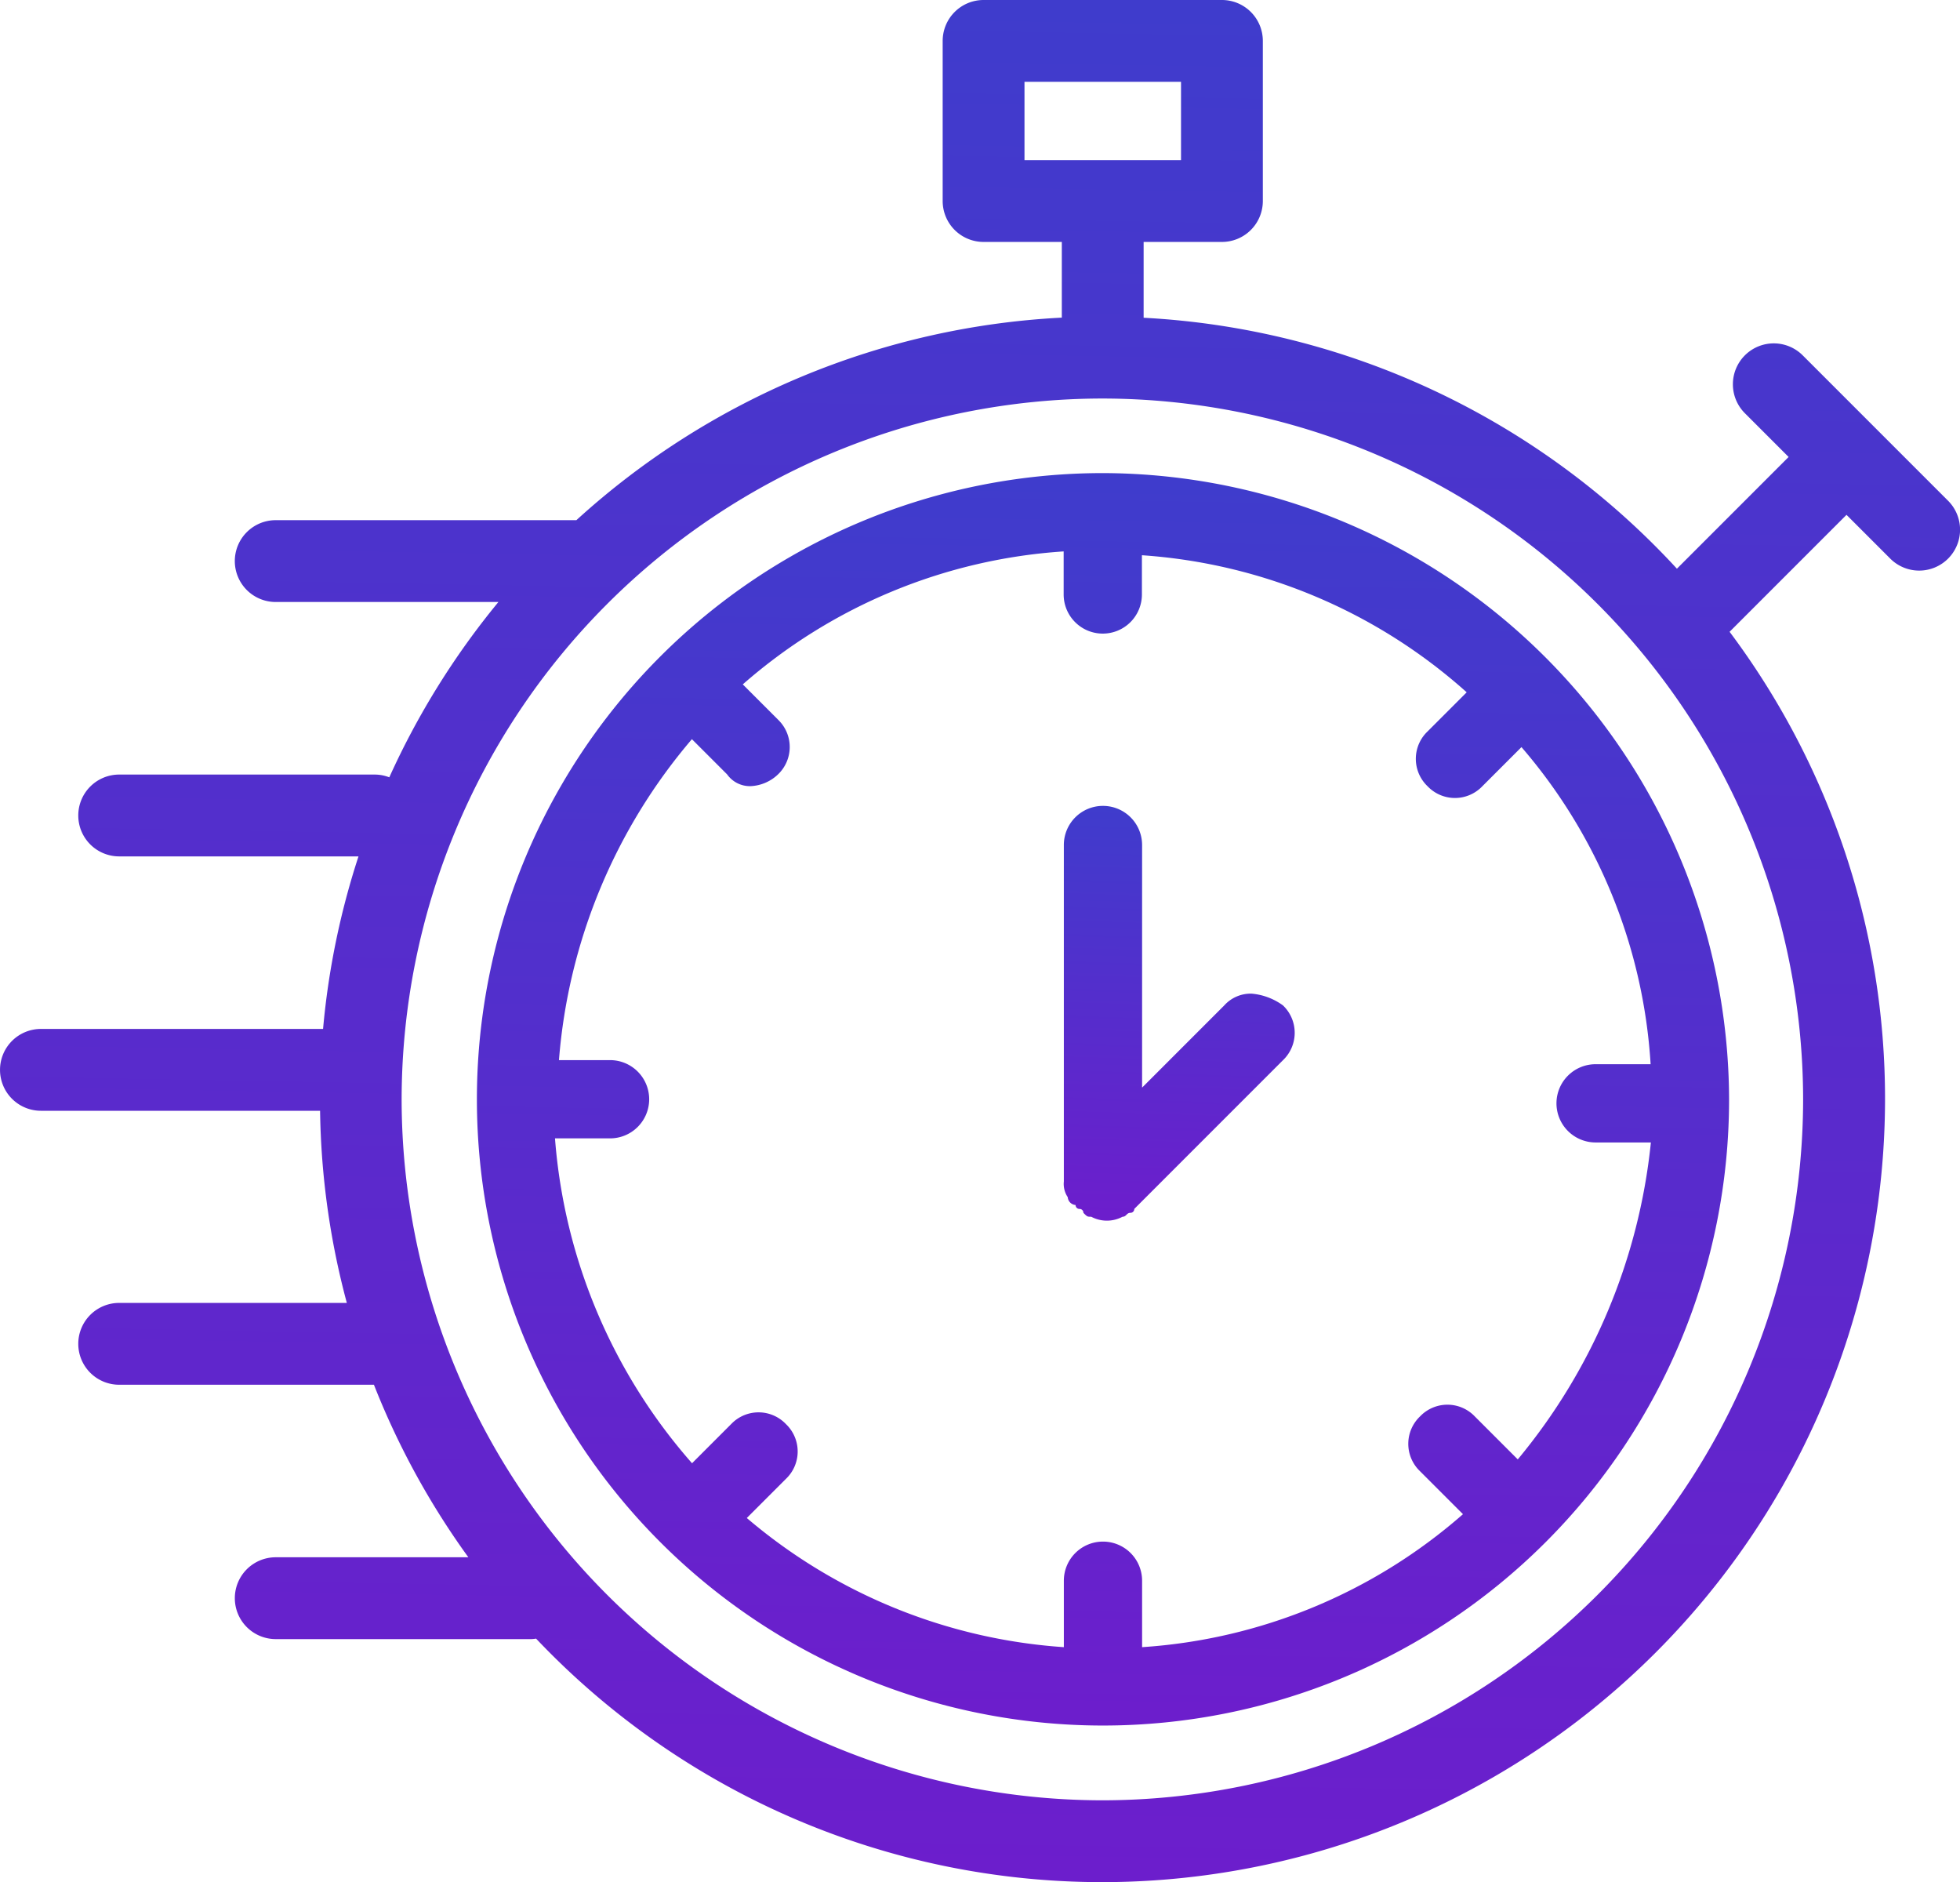 <?xml version="1.0" encoding="UTF-8"?> <svg xmlns="http://www.w3.org/2000/svg" xmlns:xlink="http://www.w3.org/1999/xlink" width="95.826" height="91.999" viewBox="0 0 95.826 91.999"> <defs> <linearGradient id="linear-gradient" x1="0.5" y1="-1.374" x2="0.438" y2="1.975" gradientUnits="objectBoundingBox"> <stop offset="0" stop-color="#06c"></stop> <stop offset="1" stop-color="#90c"></stop> </linearGradient> </defs> <g id="i-time" transform="translate(897.001 -1369.5)"> <g id="Symbol_25_1" data-name="Symbol 25 1"> <path id="Path_12277" data-name="Path 12277" d="M-843.076,1392.625a30.61,30.61,0,0,0-30.609,30.611,30.611,30.611,0,0,0,30.611,30.609,30.61,30.61,0,0,0,30.609-30.61A30.7,30.7,0,0,0-843.076,1392.625Zm20.28,48.211-2.1-2.1a1.85,1.85,0,0,0-2.615-.064c-.022.021-.043.042-.064.064a1.849,1.849,0,0,0-.064,2.614l.064.064,2.1,2.1a26.417,26.417,0,0,1-15.688,6.5v-3.252a1.912,1.912,0,0,0-1.918-1.908,1.913,1.913,0,0,0-1.908,1.908v3.252a26.675,26.675,0,0,1-15.5-6.313l1.913-1.913a1.849,1.849,0,0,0,.064-2.614l-.064-.064a1.849,1.849,0,0,0-2.614-.064l-.064.064-1.913,1.914a27.164,27.164,0,0,1-6.7-15.88h2.68a1.913,1.913,0,0,0,1.925-1.9,1.914,1.914,0,0,0-1.9-1.925h-2.511a27.453,27.453,0,0,1,6.5-15.688l1.722,1.722a1.363,1.363,0,0,0,1.148.574,2.068,2.068,0,0,0,1.339-.574,1.849,1.849,0,0,0,.062-2.615c-.02-.022-.041-.043-.062-.063l-1.722-1.722a26.417,26.417,0,0,1,15.688-6.5v2.1a1.913,1.913,0,0,0,1.908,1.918,1.914,1.914,0,0,0,1.918-1.908v-1.923a26.488,26.488,0,0,1,15.879,6.7l-1.913,1.913a1.85,1.85,0,0,0-.063,2.616c.02.021.041.043.063.063a1.849,1.849,0,0,0,2.614.064c.022-.021.043-.042.064-.064l1.913-1.913a26.167,26.167,0,0,1,6.314,15.5h-2.678a1.914,1.914,0,0,0-1.925,1.9,1.914,1.914,0,0,0,1.9,1.925h2.716a28.815,28.815,0,0,1-6.509,15.493Z" fill="url(#linear-gradient)"></path> <path id="Path_12278" data-name="Path 12278" d="M-835.806,1418.07a1.739,1.739,0,0,0-1.339.574l-4.018,4.018V1410.8a1.913,1.913,0,0,0-1.918-1.908,1.912,1.912,0,0,0-1.908,1.908v16.453a1.153,1.153,0,0,0,.191.765.412.412,0,0,0,.383.383.188.188,0,0,0,.184.192h.007a.187.187,0,0,1,.191.183v.008c.191.191.191.191.383.191a1.628,1.628,0,0,0,1.531,0c.191,0,.191-.191.383-.191a.188.188,0,0,0,.191-.183v-.008l7.27-7.27a1.851,1.851,0,0,0,.062-2.616c-.02-.021-.041-.042-.062-.062A3.052,3.052,0,0,0-835.806,1418.07Z" fill="url(#linear-gradient)"></path> <g id="Group_1381" data-name="Group 1381"> <path id="Path_17273" data-name="Path 17273" d="M-801.759,1393.976l-7.106-7.106a2,2,0,0,0-2.828,0,2,2,0,0,0,0,2.828l2.139,2.139-5.461,5.461a38.169,38.169,0,0,0-26.073-12.266v-3.706h3.828a2,2,0,0,0,2-2V1371.5a2,2,0,0,0-2-2h-11.653a2,2,0,0,0-2,2v7.826a2,2,0,0,0,2,2h3.825v3.7a38.109,38.109,0,0,0-23.733,9.9h-14.7a2,2,0,0,0-2,2,2,2,0,0,0,2,2h10.888a38.32,38.32,0,0,0-5.335,8.57,1.97,1.97,0,0,0-.706-.135h-12.5a2,2,0,0,0-2,2,2,2,0,0,0,2,2h11.7a38,38,0,0,0-1.732,8.434H-895a2,2,0,0,0-2,2,2,2,0,0,0,2,2h13.648a38.135,38.135,0,0,0,1.308,9.392h-11.13a2,2,0,0,0-2,2,2,2,0,0,0,2,2h12.455a38.209,38.209,0,0,0,4.616,8.433h-9.417a2,2,0,0,0-2,2,2,2,0,0,0,2,2h12.5a1.925,1.925,0,0,0,.229-.023A38.144,38.144,0,0,0-843.1,1461.5a38.3,38.3,0,0,0,38.26-38.26,38.065,38.065,0,0,0-7.6-22.858l5.716-5.716,2.139,2.139a2,2,0,0,0,1.414.586,2,2,0,0,0,1.414-.586A2,2,0,0,0-801.759,1393.976Zm-45.154-20.476h7.653v3.826h-7.653Zm3.808,84a34.3,34.3,0,0,1-34.26-34.26,34.3,34.3,0,0,1,34.26-34.26,34.3,34.3,0,0,1,34.26,34.26A34.3,34.3,0,0,1-843.1,1457.5Z" fill="url(#linear-gradient)"></path> </g> </g> </g> </svg> 